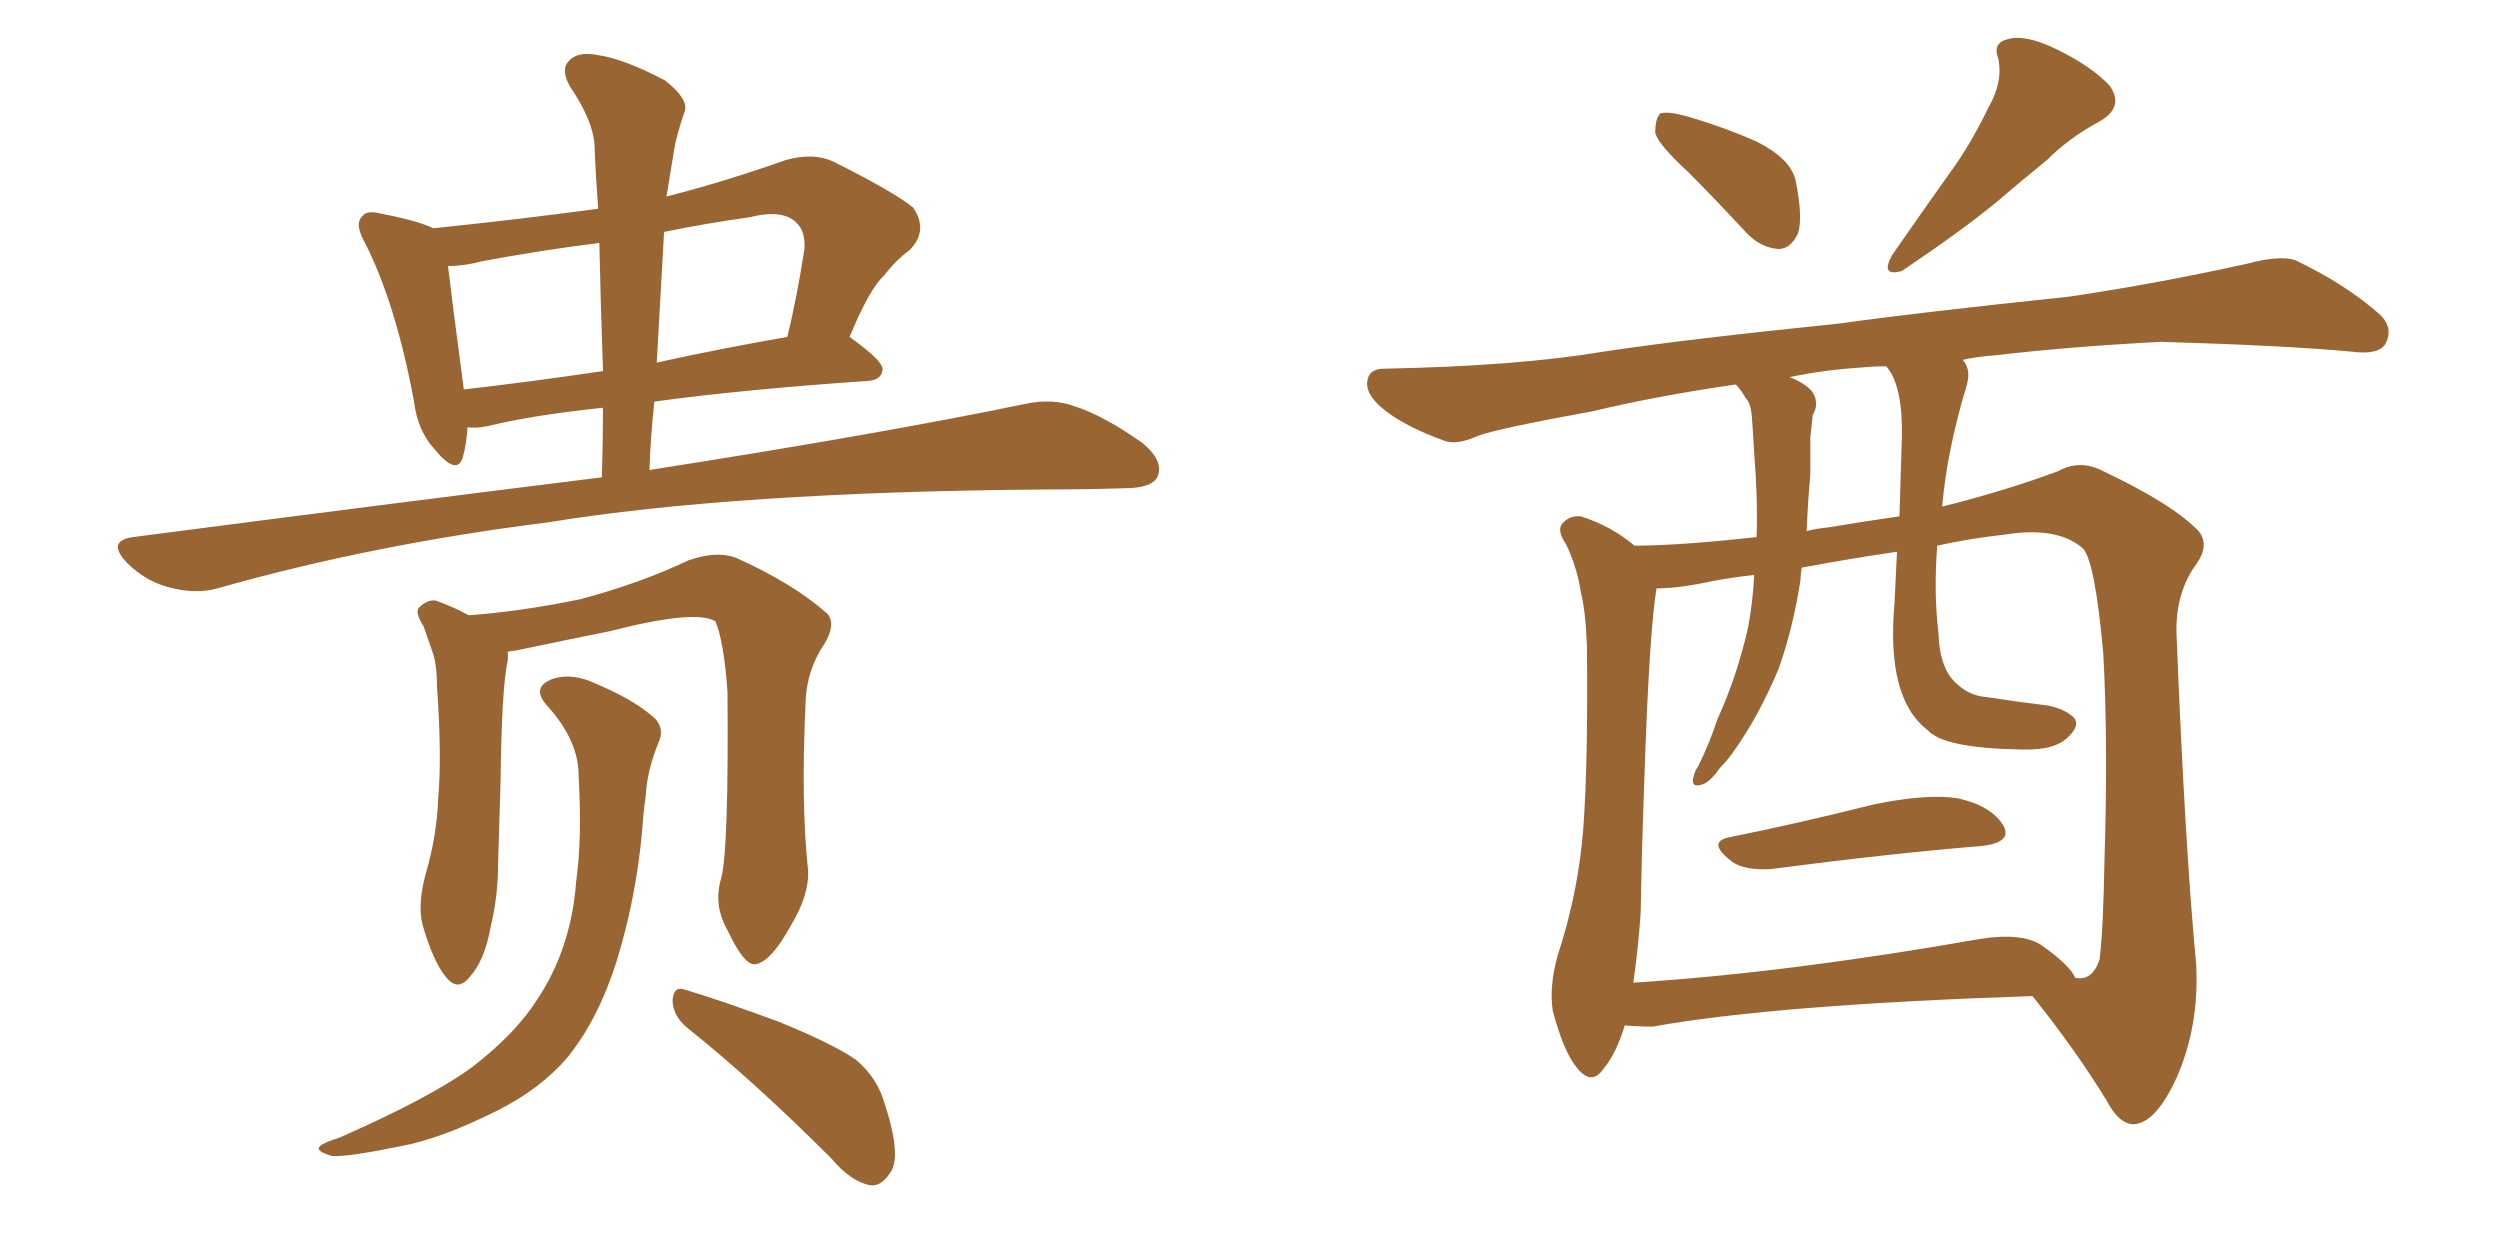 <svg xmlns="http://www.w3.org/2000/svg" xmlns:xlink="http://www.w3.org/1999/xlink" width="300" height="150"><path fill="#996633" padding="10" d="M72.22 57.28L72.22 57.28Q72.36 52.88 72.36 48.93L72.36 48.93Q64.01 49.80 58.59 51.12L58.59 51.12Q57.13 51.42 56.10 51.27L56.10 51.27Q55.96 53.47 55.52 54.93L55.52 54.93Q54.79 57.13 52.15 53.91L52.15 53.91Q50.10 51.71 49.66 48.05L49.66 48.05Q47.46 36.33 43.80 29.15L43.80 29.15Q42.48 26.81 43.51 25.93L43.51 25.93Q43.95 25.20 45.70 25.63L45.70 25.63Q50.24 26.51 52.00 27.39L52.00 27.39Q61.96 26.37 71.78 25.05L71.78 25.05Q71.48 21.09 71.34 17.43L71.34 17.43Q71.19 14.50 68.41 10.40L68.41 10.40Q67.24 8.35 68.26 7.32L68.26 7.32Q69.29 6.15 71.63 6.59L71.63 6.59Q74.85 7.03 79.83 9.67L79.83 9.67Q82.62 11.87 82.18 13.33L82.18 13.33Q81.59 14.94 81.01 17.29L81.01 17.29Q80.57 19.92 79.98 23.58L79.98 23.58Q86.87 21.83 94.34 19.19L94.34 19.19Q97.56 18.31 99.90 19.34L99.90 19.34Q107.23 23.00 109.57 24.90L109.57 24.90Q111.47 27.69 109.13 30.03L109.13 30.03Q107.52 31.20 106.05 33.11L106.05 33.11Q104.30 34.72 101.95 40.43L101.95 40.43Q106.05 43.36 105.91 44.38L105.91 44.38Q105.76 45.56 104.30 45.70L104.30 45.70Q89.21 46.73 78.52 48.19L78.52 48.19Q78.08 52.29 77.93 56.40L77.93 56.40Q106.05 52.00 122.90 48.49L122.90 48.49Q126.27 47.75 129.05 48.78L129.05 48.78Q132.57 49.95 137.11 53.17L137.11 53.17Q139.75 55.37 138.87 57.28L138.87 57.28Q138.13 58.59 134.91 58.59L134.91 58.59Q130.22 58.74 125.24 58.74L125.24 58.74Q88.18 59.03 65.63 62.70L65.63 62.70Q44.68 65.33 26.07 70.61L26.07 70.61Q23.44 71.34 20.21 70.46L20.21 70.46Q17.43 69.73 15.23 67.53L15.23 67.53Q12.74 64.89 15.97 64.45L15.97 64.45Q46.29 60.50 72.22 57.28ZM72.36 44.53L72.36 44.53Q72.07 36.33 71.92 29.15L71.92 29.15Q64.89 30.03 57.86 31.35L57.86 31.35Q55.66 31.93 53.76 31.93L53.76 31.93Q54.20 35.74 55.66 46.73L55.66 46.73Q63.43 45.85 72.36 44.53ZM79.69 27.83L79.69 27.83Q79.25 35.45 78.81 43.51L78.81 43.51Q86.13 41.89 94.48 40.43L94.48 40.43Q95.65 35.60 96.53 29.88L96.53 29.88Q96.68 27.83 95.65 26.81L95.65 26.81Q94.04 25.05 89.94 26.07L89.94 26.07Q84.67 26.81 79.69 27.83ZM86.57 105.32L86.57 105.32Q87.45 101.66 87.30 83.06L87.30 83.06Q86.87 76.90 85.84 74.56L85.84 74.56L85.84 74.56Q83.50 73.10 73.24 75.73L73.24 75.73Q68.12 76.76 61.82 78.08L61.82 78.08Q61.38 78.08 60.94 78.22L60.94 78.22Q60.94 78.66 60.94 79.25L60.94 79.25Q60.21 82.18 60.06 94.04L60.06 94.04Q59.91 98.73 59.77 103.71L59.77 103.71Q59.77 107.52 58.89 111.18L58.89 111.18Q58.15 115.28 56.40 117.19L56.40 117.19Q54.93 119.09 53.47 117.19L53.47 117.19Q52.00 115.43 50.68 110.89L50.68 110.89Q50.10 108.40 51.12 104.74L51.12 104.74Q52.44 100.20 52.59 95.65L52.59 95.65Q53.03 90.82 52.44 82.32L52.44 82.32Q52.44 79.98 52.00 78.52L52.00 78.52Q51.42 76.90 50.83 75.15L50.83 75.15Q49.80 73.54 50.24 72.95L50.24 72.95Q51.27 71.92 52.29 72.07L52.29 72.07Q54.35 72.80 56.25 73.83L56.25 73.83Q62.40 73.39 69.58 71.92L69.58 71.92Q76.76 70.02 82.62 67.24L82.62 67.24Q85.99 66.06 88.33 66.94L88.33 66.94Q95.21 70.02 99.32 73.68L99.32 73.68Q100.34 75 98.88 77.34L98.88 77.34Q96.83 80.42 96.68 84.08L96.68 84.08Q96.09 96.39 96.97 104.44L96.97 104.44L96.97 104.44Q97.12 107.37 94.92 111.04L94.92 111.04Q92.43 115.58 90.53 115.72L90.53 115.72Q89.21 115.72 87.30 111.62L87.30 111.62Q85.55 108.54 86.57 105.32ZM82.47 123.34L82.47 123.34Q80.71 121.88 80.71 119.97L80.71 119.97Q80.86 118.21 82.32 118.80L82.32 118.80Q86.28 119.97 93.46 122.61L93.46 122.61Q99.90 125.24 102.69 127.15L102.69 127.15Q105.32 129.35 106.20 132.57L106.20 132.57Q108.25 138.87 106.79 140.77L106.79 140.77Q105.76 142.38 104.44 142.24L104.44 142.24Q102.10 141.80 99.76 139.01L99.76 139.01Q90.38 129.64 82.47 123.34ZM69.43 93.02L69.43 93.02L69.43 93.02Q69.43 88.92 65.77 84.81L65.77 84.81Q63.57 82.47 66.36 81.45L66.36 81.45Q68.70 80.71 71.48 82.03L71.48 82.03Q76.32 84.08 78.66 86.28L78.66 86.28Q79.69 87.45 79.10 88.92L79.10 88.92Q77.64 92.43 77.49 95.51L77.49 95.51Q77.20 97.41 77.05 99.76L77.05 99.76Q76.32 107.81 73.97 115.43L73.97 115.43Q71.78 122.31 68.12 126.86L68.12 126.86Q64.89 130.66 59.62 133.30L59.62 133.30Q52.88 136.67 48.05 137.55L48.05 137.55Q41.60 138.87 39.84 138.72L39.84 138.72Q37.79 138.13 38.38 137.55L38.38 137.55Q38.82 137.11 40.72 136.52L40.72 136.52Q51.71 131.69 56.69 128.03L56.69 128.03Q61.82 124.07 64.45 119.97L64.45 119.97Q68.55 113.82 69.14 105.76L69.14 105.76Q69.87 100.63 69.43 93.02ZM202.59 20.65L202.59 20.65Q199.07 17.43 198.63 15.97L198.63 15.97Q198.63 14.21 199.22 13.62L199.22 13.62Q200.10 13.33 202.29 13.92L202.29 13.92Q206.84 15.23 210.79 16.99L210.79 16.99Q214.89 19.04 215.48 21.68L215.48 21.68Q216.36 26.07 215.77 27.98L215.77 27.98Q214.89 29.88 213.43 29.88L213.43 29.88Q211.23 29.74 209.47 27.83L209.47 27.83Q205.81 23.88 202.59 20.65ZM238.62 12.89L238.62 12.89Q240.38 9.81 239.79 7.03L239.79 7.03Q239.06 5.13 240.97 4.69L240.97 4.69Q243.02 4.10 246.68 5.86L246.68 5.86Q250.93 7.91 253.13 10.25L253.13 10.25Q255.03 12.89 251.81 14.65L251.81 14.65Q248.29 16.55 245.65 19.19L245.65 19.19Q242.58 21.68 239.50 24.32L239.50 24.32Q235.40 27.69 228.22 32.52L228.22 32.52Q225.59 33.25 227.05 30.62L227.05 30.62Q230.71 25.34 233.94 20.80L233.94 20.80Q236.43 17.43 238.62 12.89ZM207.42 100.49L207.42 100.49Q215.48 98.88 224.85 96.53L224.85 96.53Q231.30 95.21 234.96 95.80L234.96 95.80Q238.92 96.68 240.38 99.02L240.38 99.02Q241.55 101.07 237.89 101.51L237.89 101.51Q227.05 102.39 212.40 104.30L212.40 104.30Q209.33 104.44 207.86 103.42L207.86 103.42Q204.79 101.07 207.42 100.49ZM194.97 123.05L194.97 123.05Q193.95 126.42 192.48 128.17L192.48 128.17Q191.02 130.37 189.26 128.17L189.26 128.17Q187.65 126.27 186.33 121.29L186.33 121.29Q185.89 118.36 186.91 114.70L186.91 114.70Q189.40 107.08 189.99 99.46L189.99 99.46Q190.58 91.55 190.43 77.49L190.43 77.49Q190.28 73.39 189.70 71.04L189.70 71.04Q189.26 68.12 187.94 65.33L187.94 65.33Q186.91 63.87 187.35 62.99L187.35 62.99Q188.23 61.82 189.70 61.96L189.70 61.96Q193.36 63.13 196.14 65.48L196.14 65.48Q201.42 65.48 210.79 64.45L210.79 64.45Q210.94 59.62 210.50 54.35L210.50 54.35Q210.35 51.71 210.21 49.80L210.21 49.80Q210.06 48.34 209.47 47.75L209.47 47.75Q208.89 46.73 208.30 46.14L208.30 46.14Q199.07 47.46 191.02 49.37L191.02 49.37Q179.74 51.42 177.39 52.29L177.39 52.29Q174.76 53.47 173.29 52.88L173.29 52.88Q168.90 51.27 166.55 49.51L166.55 49.51Q163.92 47.61 164.06 45.85L164.06 45.85Q164.21 44.24 166.11 44.24L166.11 44.24Q181.93 43.95 192.48 42.19L192.48 42.19Q202.15 40.72 220.75 38.82L220.75 38.82Q230.13 37.50 248.29 35.60L248.29 35.60Q259.13 33.98 269.68 31.64L269.68 31.64Q273.49 30.62 275.39 31.20L275.39 31.20Q281.54 34.13 285.64 37.79L285.64 37.79Q287.26 39.40 286.23 41.31L286.23 41.31Q285.35 42.63 282.13 42.19L282.13 42.19Q274.22 41.46 259.28 41.02L259.28 41.02Q248.29 41.60 239.50 42.63L239.50 42.63Q237.30 42.77 235.40 43.21L235.40 43.21Q235.55 43.21 235.55 43.21L235.55 43.21Q236.57 44.38 235.99 46.29L235.99 46.29Q233.64 54.05 233.06 60.79L233.06 60.79Q240.67 58.89 246.97 56.54L246.97 56.54Q249.61 55.08 252.39 56.54L252.39 56.54Q260.74 60.50 263.82 63.72L263.82 63.72Q265.14 65.33 263.67 67.53L263.67 67.53Q261.04 71.04 261.18 76.03L261.18 76.03Q262.21 101.81 263.53 115.58L263.53 115.58Q263.96 123.05 261.18 129.35L261.18 129.35Q258.69 134.77 256.05 134.91L256.05 134.91Q254.30 134.91 252.83 132.13L252.83 132.13Q249.17 126.12 243.90 119.53L243.90 119.53Q212.99 120.56 198.34 123.19L198.34 123.19Q196.44 123.19 194.97 123.05ZM244.92 113.38L244.92 113.38Q248.44 115.87 249.02 117.33L249.02 117.33Q251.07 117.77 251.95 115.14L251.95 115.14Q252.39 111.62 252.54 103.13L252.54 103.13Q252.98 89.06 252.39 78.37L252.39 78.37Q251.37 67.09 249.90 65.77L249.90 65.77Q246.83 63.13 240.53 64.16L240.53 64.16Q236.43 64.60 232.47 65.48L232.47 65.48Q232.03 71.04 232.62 76.03L232.62 76.03Q232.76 80.42 234.96 82.18L234.96 82.18Q236.43 83.50 238.33 83.64L238.33 83.64Q242.14 84.23 245.80 84.67L245.80 84.67Q247.85 85.11 248.88 86.13L248.88 86.13Q249.61 87.01 248.29 88.33L248.29 88.33Q246.68 90.09 242.58 89.94L242.58 89.94Q233.20 89.79 231.30 87.60L231.30 87.60Q226.32 83.79 227.34 72.36L227.34 72.36Q227.49 68.99 227.64 66.21L227.64 66.21Q221.63 67.09 216.21 68.12L216.21 68.12Q216.06 68.99 216.06 69.58L216.06 69.58Q215.19 75.29 213.43 80.27L213.43 80.27Q211.08 85.84 208.30 89.79L208.30 89.79Q207.42 91.11 206.40 92.14L206.40 92.14Q205.08 94.04 204.05 94.19L204.05 94.19Q203.03 94.48 203.17 93.46L203.17 93.46Q203.32 92.58 203.76 91.99L203.76 91.99Q205.08 89.36 206.10 86.28L206.10 86.28Q208.45 81.15 209.77 75.29L209.77 75.29Q210.35 72.22 210.50 68.99L210.50 68.99Q207.86 69.29 205.52 69.73L205.52 69.73Q201.42 70.61 198.78 70.61L198.78 70.61Q197.90 75.88 197.31 93.90L197.31 93.90Q197.02 101.66 196.88 109.57L196.88 109.57Q196.58 113.82 196.00 117.92L196.00 117.92Q214.45 116.75 237.74 112.65L237.74 112.65Q242.58 111.91 244.92 113.38ZM227.93 61.96L227.93 61.96L227.93 61.96Q228.08 56.98 228.22 52.59L228.22 52.59Q228.37 46.44 226.46 44.09L226.46 44.09Q226.32 43.95 226.32 43.95L226.32 43.95Q224.85 43.95 223.54 44.09L223.54 44.09Q218.85 44.38 214.75 45.26L214.75 45.26Q216.36 45.85 217.38 46.88L217.38 46.88Q218.41 48.34 217.53 49.80L217.53 49.80Q217.38 51.12 217.24 52.44L217.24 52.44Q217.24 54.64 217.24 56.98L217.24 56.98Q216.94 60.21 216.80 63.72L216.80 63.72Q217.97 63.43 219.43 63.28L219.43 63.28Q223.83 62.55 227.93 61.96Z"/></svg>
